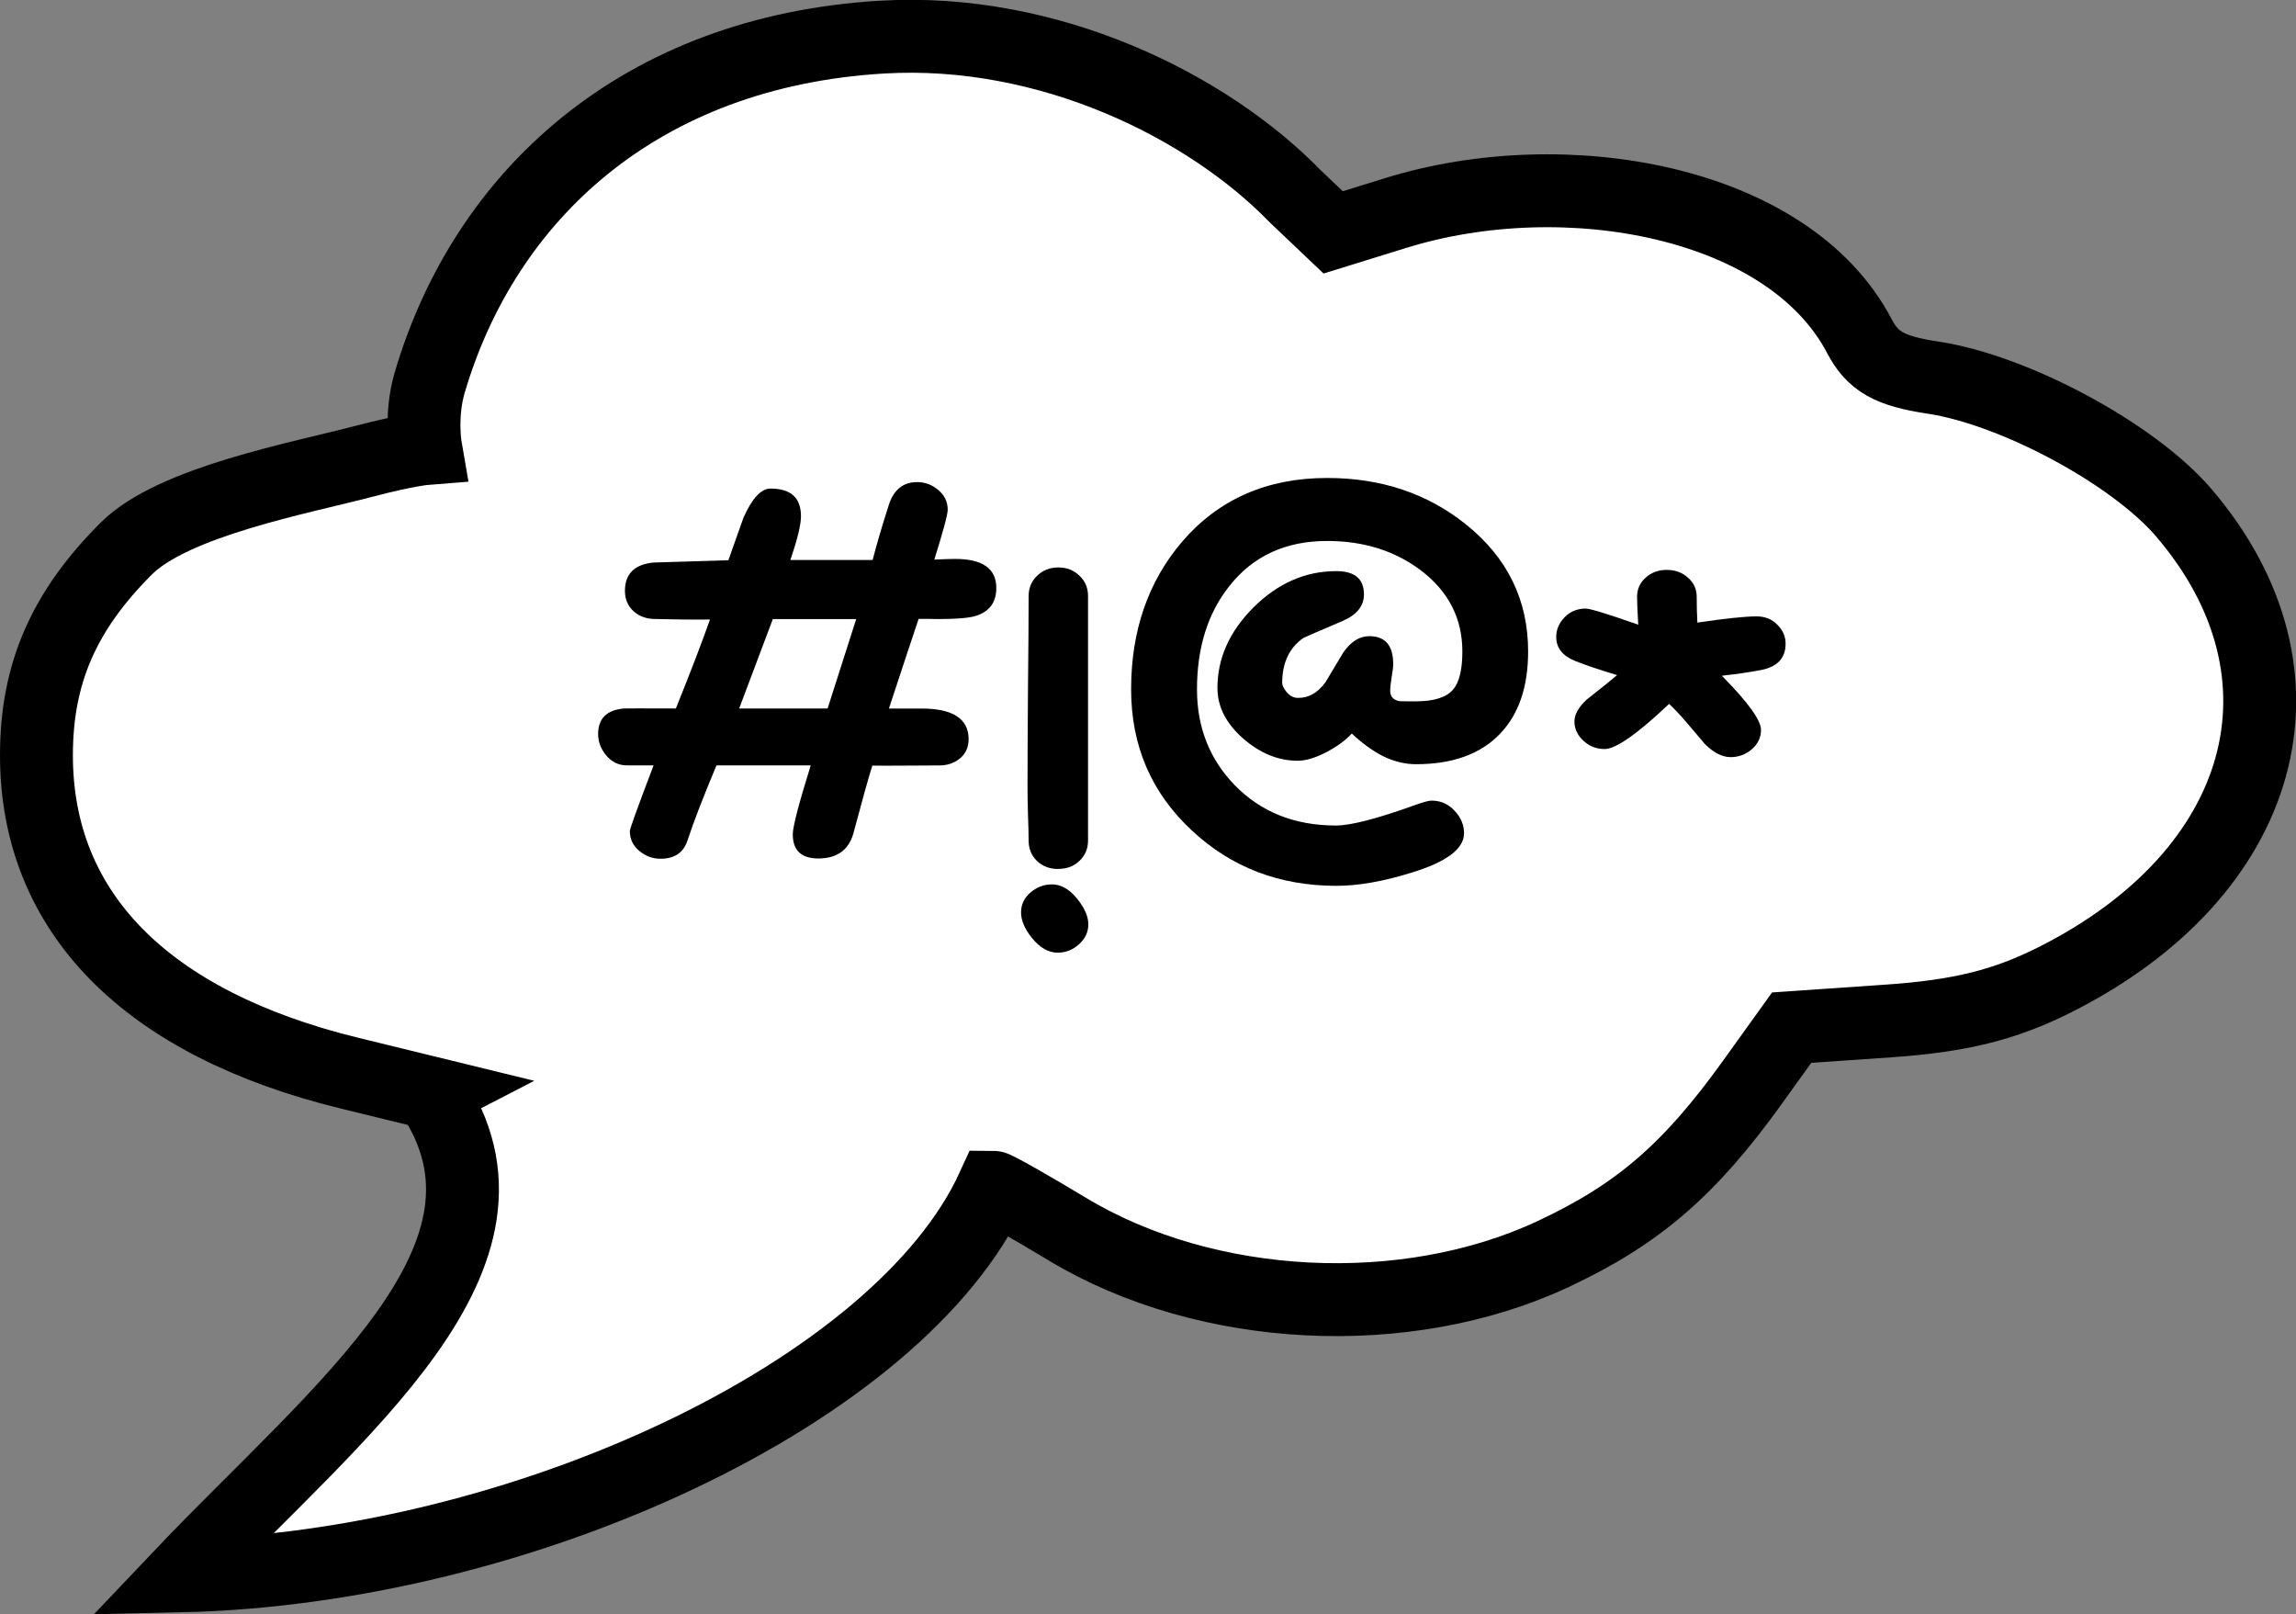 <?xml version="1.0" encoding="UTF-8"?>
<svg width="41.2mm" height="28.962mm" version="1.1" viewBox="0 0 41.2 28.962" xmlns="http://www.w3.org/2000/svg">
<rect x="0" y="0" width="41.2" height="28.962" fill="#808080" stroke="none"/>
<g transform="translate(-65.857 -439.74)">
<path d="m73.591 459.35-1.461-0.357c-3.655-0.893-5.619-2.887-5.619-5.703 0-1.463 0.489-2.588 1.611-3.708 0.849-0.847 3.126-1.266 4.278-1.569 0.764-0.201 1.095-0.227 1.095-0.227s-0.103-0.587 0.073-1.183c0.986-3.349 3.762-5.938 8.113-6.197 2.999-0.178 5.847 1.238 7.421 2.859l0.678 0.644 1.12-0.347c3.042-0.944 7.051-0.22 8.323 2.209 0.239 0.456 0.541 0.626 1.317 0.743 1.466 0.22 3.601 1.369 4.503 2.424 2.485 2.905 1.492 6.476-2.332 8.388-0.89 0.445-1.691 0.642-2.962 0.73l-1.742 0.12-0.696 0.969c-1.134 1.58-2.057 2.377-3.58 3.091-2.649 1.241-6.226 1.058-8.719-0.444-0.688-0.415-1.289-0.754-1.336-0.754-1.679 3.669-8.463 6.837-14.577 6.973 2.833-2.982 6.474-5.743 4.49-8.66z" fill="#fff" stroke="#000" stroke-width="1.308"/>
<path d="m77.985 452.45q0.405-1.005 0.612-1.596-0.186 3e-3 -0.492 0-0.376-9e-3 -0.492-9e-3 -0.232 0-0.389-0.141-0.153-0.141-0.153-0.364 0-0.455 0.508-0.508 0.451-0.012 1.348-0.041l0.273-0.769q0.232-0.517 0.484-0.517 0.546 0 0.546 0.496 0 0.227-0.19 0.785h1.476q0.107-0.418 0.289-0.984 0.132-0.413 0.508-0.413 0.215 0 0.38 0.141 0.17 0.141 0.17 0.356 0 0.124-0.24 0.893 0.256-0.012 0.372-0.012 0.74 0 0.74 0.521 0 0.384-0.364 0.5-0.182 0.058-0.674 0.058-0.054 0-0.178-3e-3h-0.178q-0.178 0.529-0.533 1.608h0.583q0.847 0 0.847 0.55 0 0.215-0.153 0.343-0.153 0.128-0.372 0.128-0.099 0-0.604 3e-3 -0.364 3e-3 -0.599 0-0.112 0.36-0.327 1.17-0.116 0.496-0.641 0.496-0.459 0-0.459-0.434 0-0.203 0.322-1.236h-1.691q-0.356 0.848-0.521 1.348-0.107 0.327-0.484 0.327-0.211 0-0.38-0.141-0.17-0.141-0.17-0.356 0-0.058 0.426-1.178h-0.475q-0.232 0-0.384-0.19-0.136-0.17-0.136-0.372 0-0.418 0.463-0.459 0.045-3e-3 0.93 0zm1.74-1.604-0.604 1.604h1.587l0.513-1.604z"/>
<path d="m84.848 455.33q-0.232 0-0.384-0.145-0.149-0.145-0.149-0.364 0-0.161-0.012-0.48-0.008-0.322-0.008-0.484 0-0.571 0.008-1.712 0.012-1.141 0.012-1.712 0-0.219 0.153-0.364 0.153-0.149 0.38-0.149 0.227 0 0.38 0.149 0.153 0.145 0.153 0.364v4.386q0 0.219-0.153 0.364-0.149 0.145-0.38 0.145zm-0.012 1.501q-0.248 0-0.463-0.265-0.194-0.244-0.194-0.455 0-0.215 0.17-0.36 0.17-0.145 0.384-0.145 0.248 0 0.459 0.265 0.194 0.244 0.194 0.451 0 0.211-0.17 0.36-0.165 0.149-0.38 0.149z"/>
<path d="m91.264 453.45q-0.285 0-0.575-0.137-0.285-0.141-0.575-0.413-0.174 0.186-0.451 0.331-0.298 0.157-0.521 0.157-0.521 0-0.98-0.401-0.459-0.405-0.459-0.905 0-0.794 0.641-1.439 0.657-0.657 1.492-0.657 0.496 0 0.496 0.418 0 0.31-0.38 0.475-0.686 0.293-0.707 0.306-0.38 0.265-0.38 0.81 0 0.058 0.07 0.149 0.087 0.112 0.203 0.116 0.294 9e-3 0.504-0.281l0.322-0.537q0.203-0.289 0.463-0.289 0.43 0 0.43 0.5 0 0.079-0.029 0.24-0.025 0.157-0.025 0.24 0 0.153 0.165 0.186 0.029 3e-3 0.294 3e-3 0.484 0 0.666-0.207 0.17-0.194 0.17-0.686 0-0.893-0.748-1.459-0.699-0.525-1.678-0.525-1.116 0-1.753 0.806-0.583 0.732-0.583 1.856 0 1.021 0.678 1.72 0.707 0.723 1.815 0.723 0.401 0 1.422-0.368 0.219-0.079 0.294-0.079 0.244 0 0.413 0.182 0.17 0.178 0.17 0.405 0 0.418-0.947 0.707-0.757 0.235-1.344 0.235-1.53 0-2.592-0.992-1.091-1.013-1.091-2.534 0-1.571 0.91-2.642 0.984-1.149 2.609-1.149 1.455 0 2.497 0.839 1.108 0.893 1.108 2.274 0 0.947-0.5 1.472-0.521 0.55-1.513 0.55z"/>
<path d="m97.457 451.76q-0.298 0.058-0.703 0.103 0.703 0.711 0.703 0.972 0 0.203-0.165 0.347-0.165 0.141-0.38 0.141-0.227 0-0.463-0.236-0.174-0.207-0.347-0.409-0.165-0.19-0.294-0.31-0.856 0.81-1.158 0.81-0.219 0-0.38-0.149-0.161-0.149-0.161-0.347 0-0.182 0.211-0.384 0.182-0.145 0.368-0.293 0.116-0.095 0.186-0.153-0.513-0.157-0.757-0.256-0.335-0.137-0.335-0.43 0-0.194 0.149-0.351 0.153-0.157 0.38-0.157 0.12 0 0.943 0.289-0.021-0.356-0.021-0.5 0-0.207 0.153-0.343 0.153-0.14 0.38-0.14t0.38 0.14q0.157 0.137 0.157 0.343 0 0.252 0.012 0.463 0.752-0.112 1.062-0.112 0.227 0 0.372 0.149 0.149 0.145 0.149 0.343 0 0.384-0.442 0.471z"/>
</g>
</svg>
